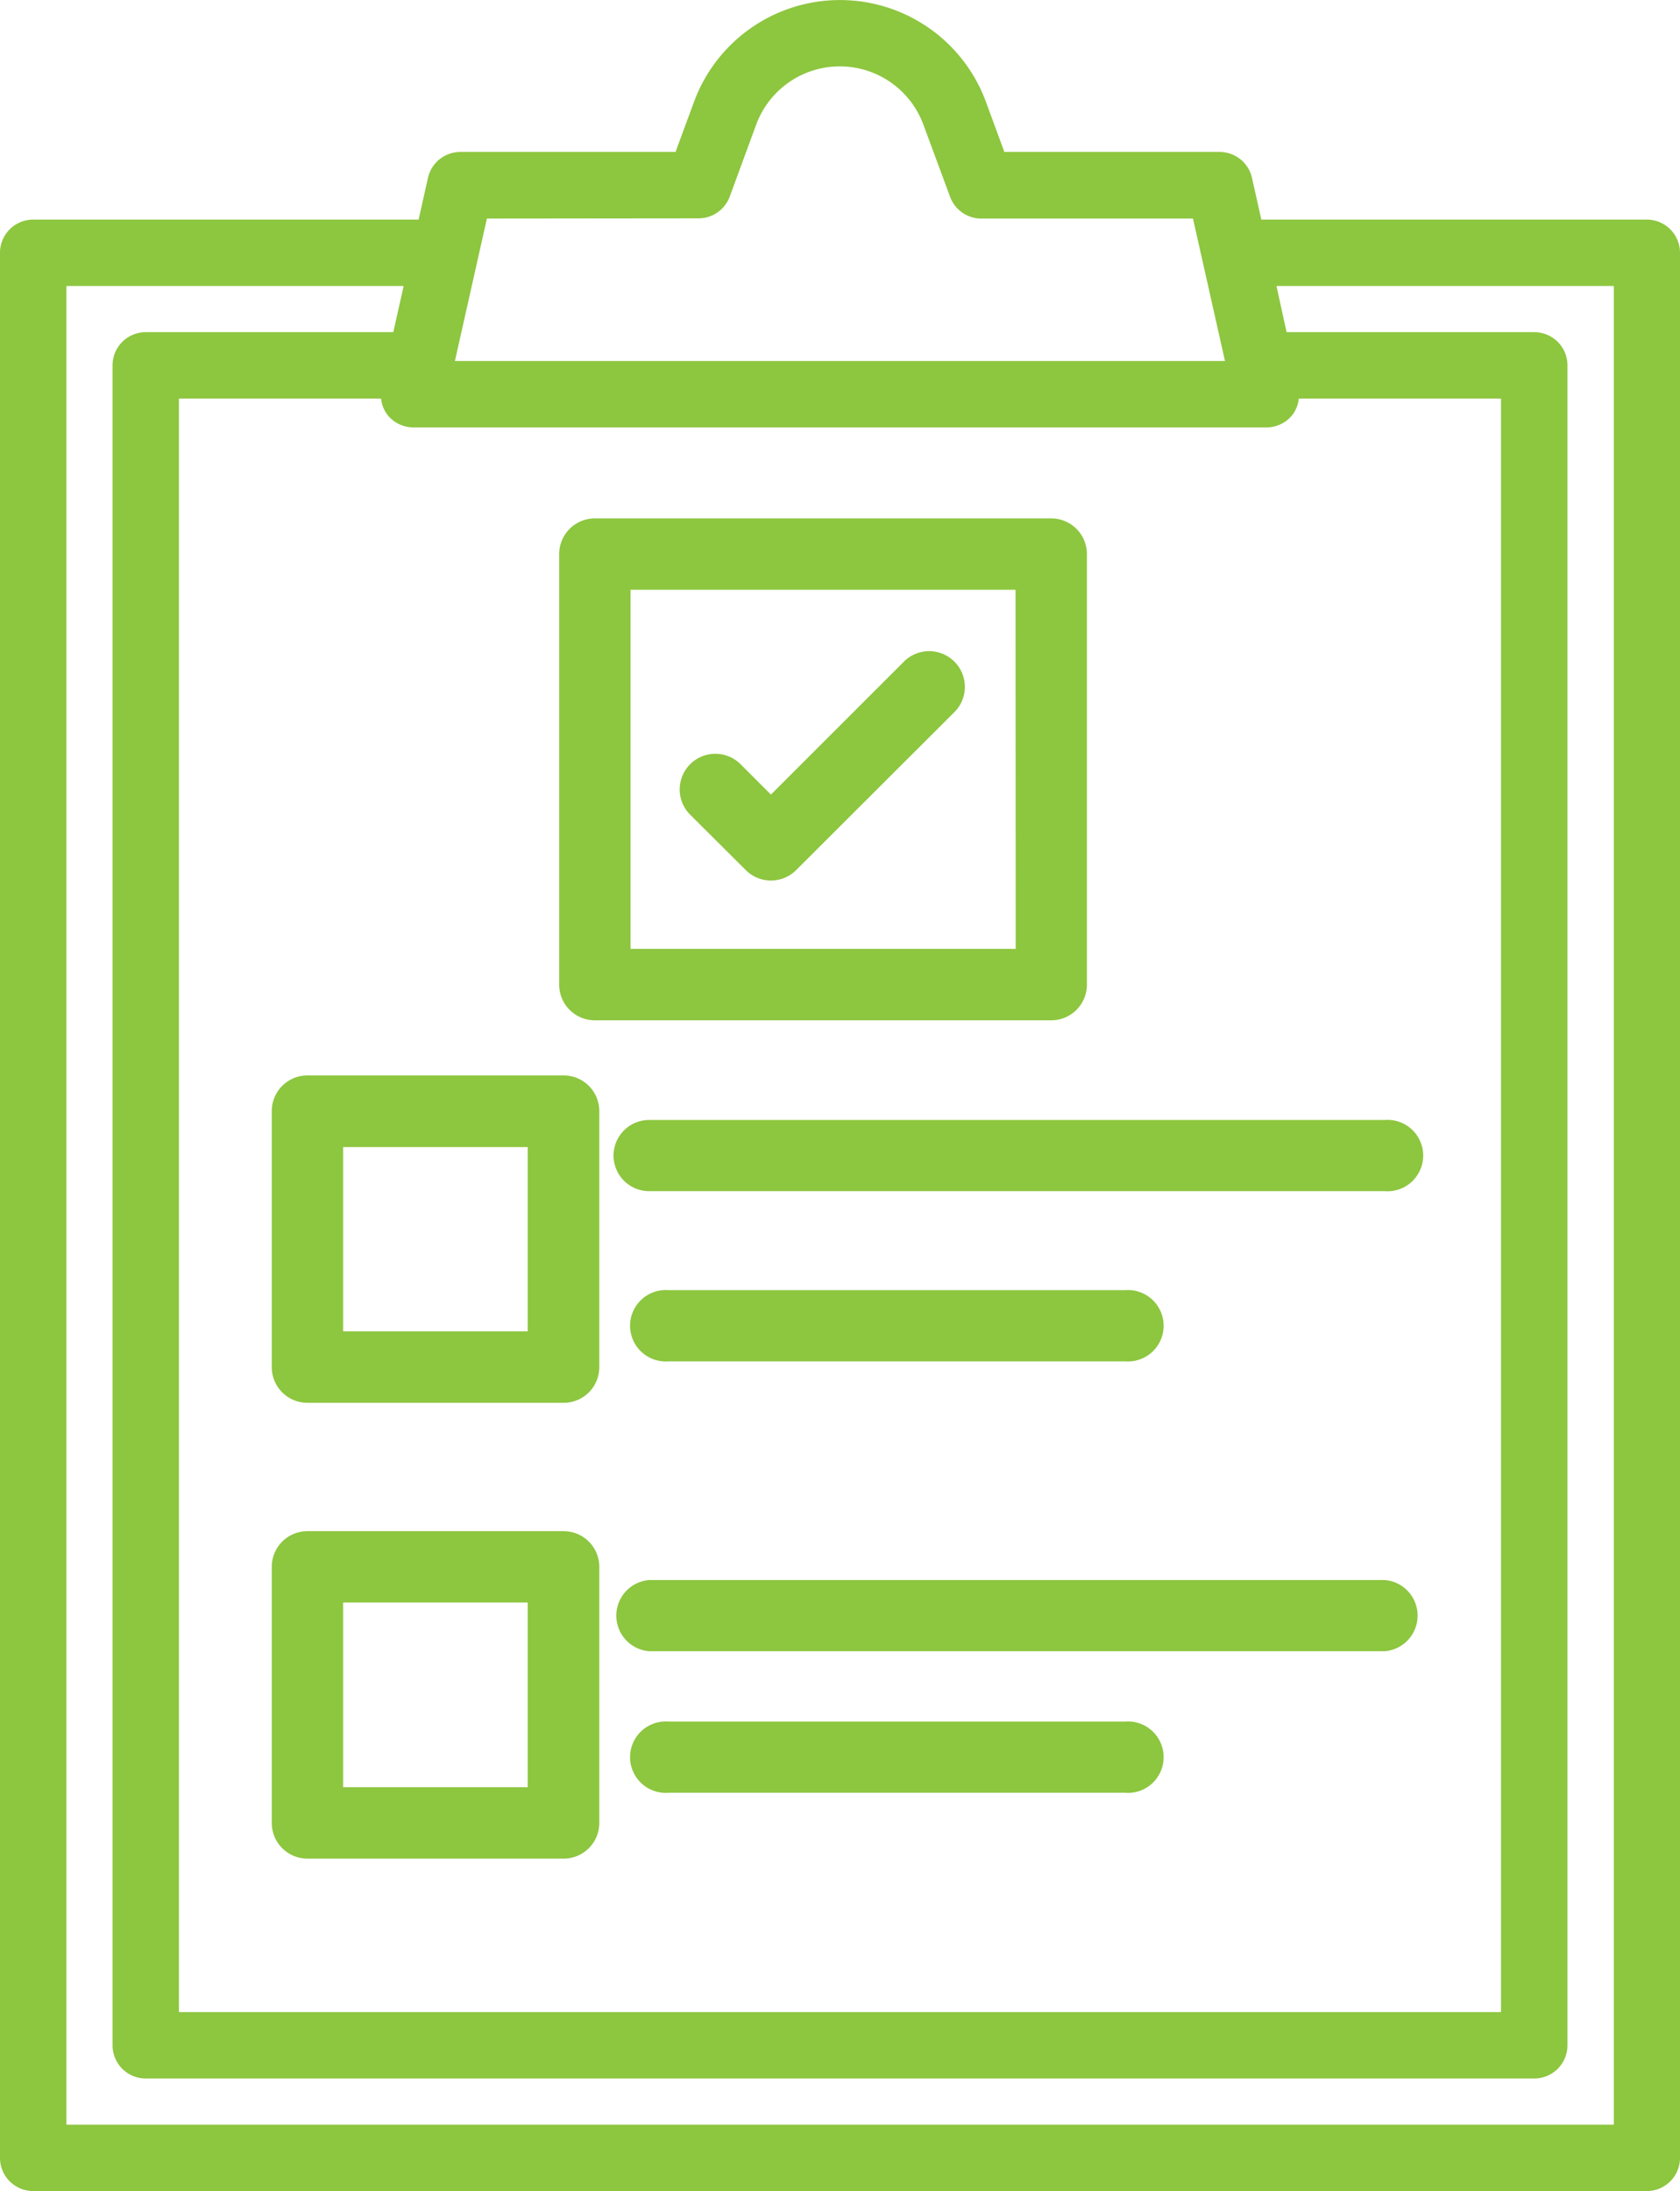 <svg xmlns="http://www.w3.org/2000/svg" width="30.674" height="40" viewBox="0 0 30.674 40"><g id="Group_369" data-name="Group 369" transform="translate(-9.694 -2)"><path id="Path_278" data-name="Path 278" d="M10.3,42H39.762a.606.606,0,0,0,.606-.606V6.615a.606.606,0,0,0-.606-.606H32.724l-.171-.762a.606.606,0,0,0-.591-.473h-3.93l-.337-.916a2.84,2.84,0,0,0-5.329,0l-.338.916H18.1a.607.607,0,0,0-.592.473l-.171.762H10.3a.606.606,0,0,0-.606.606V41.394A.606.606,0,0,0,10.3,42ZM37.1,9.276V38.733H12.961V9.276h3.691a.6.6,0,0,0,.118.3.608.608,0,0,0,.473.227H32.817a.607.607,0,0,0,.473-.227.59.59,0,0,0,.118-.3ZM22.45,5.986a.607.607,0,0,0,.569-.4L23.5,4.277a1.627,1.627,0,0,1,3.054,0L27.04,5.59a.607.607,0,0,0,.569.4h3.867l.584,2.6H18l.584-2.6ZM10.906,7.221h6.158l-.189.843H12.355a.606.606,0,0,0-.606.606V39.339a.606.606,0,0,0,.606.606H37.707a.606.606,0,0,0,.606-.606V8.67a.606.606,0,0,0-.606-.606H33.185L33,7.221h6.16V40.788H10.906Z" fill="#8dc63f"></path><path id="Path_279" data-name="Path 279" d="M23.345,34.792H18.672a.651.651,0,0,0-.652.652v4.673a.651.651,0,0,0,.652.652h4.673A.651.651,0,0,0,24,40.117V35.444A.651.651,0,0,0,23.345,34.792Zm-.652,4.673h-3.37V36.1h3.37Z" transform="translate(-3.364 -13.159)" fill="#8dc63f"></path><path id="Path_280" data-name="Path 280" d="M29.369,36.461a.651.651,0,0,0,.652.652H43.449a.652.652,0,1,0,0-1.3H30.021A.651.651,0,0,0,29.369,36.461Z" transform="translate(-8.473 -13.367)" fill="#8dc63f"></path><path id="Path_281" data-name="Path 281" d="M30.021,42.251h8.336a.652.652,0,1,0,0-1.3H30.021a.652.652,0,1,0,0,1.3Z" transform="translate(-8.12 -15.398)" fill="#8dc63f"></path><path id="Path_282" data-name="Path 282" d="M23.345,48.688H18.672a.651.651,0,0,0-.652.652v4.674a.651.651,0,0,0,.652.652h4.673A.651.651,0,0,0,24,54.013V49.34A.651.651,0,0,0,23.345,48.688Zm-.652,4.674h-3.37V49.991h3.37Z" transform="translate(-3.364 -18.735)" fill="#8dc63f"></path><path id="Path_283" data-name="Path 283" d="M43.449,49.706H30.021a.652.652,0,0,0,0,1.3H43.449a.652.652,0,0,0,0-1.3Z" transform="translate(-8.473 -18.861)" fill="#8dc63f"></path><path id="Path_284" data-name="Path 284" d="M38.357,54.845H30.021a.652.652,0,1,0,0,1.3h8.336a.652.652,0,1,0,0-1.3Z" transform="translate(-8.12 -21.416)" fill="#8dc63f"></path><path id="Path_285" data-name="Path 285" d="M36.713,26.451V18.592a.651.651,0,0,0-.652-.652H27.73a.651.651,0,0,0-.652.652v7.859a.651.651,0,0,0,.652.652h8.332A.651.651,0,0,0,36.713,26.451Zm-1.3-.652H28.381V19.243H35.41Z" transform="translate(-7.174 -6.476)" fill="#8dc63f"></path><path id="Path_286" data-name="Path 286" d="M31.67,25.759a.651.651,0,0,0,.921,0l2.905-2.9a.652.652,0,0,0-.922-.921l-2.444,2.443-.554-.554a.651.651,0,0,0-.921.921Z" transform="translate(-8.36 -7.875)" fill="#8dc63f"></path></g></svg>
